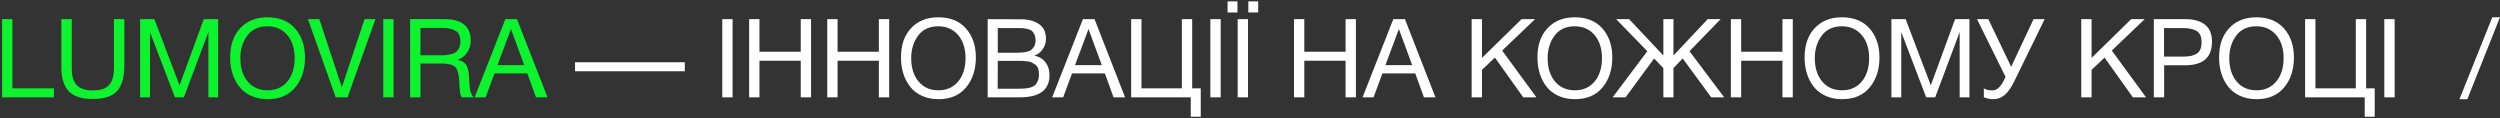 <?xml version="1.0" encoding="UTF-8"?> <svg xmlns="http://www.w3.org/2000/svg" width="1161" height="55" viewBox="0 0 1161 55" fill="none"><rect x="0" y="0" width="1161" height="55" fill="#333333" stroke="none"/><path fill-rule="evenodd" clip-rule="evenodd" d="M579.567 8.897V45.191H574.775V8.897H579.567ZM584.308 0.639V5.787H579.72V0.639H584.308ZM574.673 0.639V5.787H570.085V0.639H574.673ZM731.319 8.03C736.825 8.03 741.107 9.763 744.165 13.229C747.224 16.696 748.753 21.182 748.753 26.738C748.753 32.345 747.224 36.984 744.216 40.603C741.158 44.274 736.876 46.058 731.37 46.058C728.516 46.058 726.018 45.548 723.775 44.529C721.532 43.509 719.697 42.133 718.27 40.297C716.842 38.513 715.772 36.474 715.058 34.129C714.345 31.835 713.988 29.338 713.988 26.636C713.988 20.978 715.517 16.441 718.677 13.076C721.838 9.712 726.018 8.03 731.319 8.03ZM731.319 12.21C727.241 12.21 724.132 13.637 721.991 16.492C719.85 19.346 718.728 22.813 718.728 26.993C718.728 31.581 719.901 35.2 722.195 37.902C724.489 40.603 727.547 41.929 731.37 41.929C735.193 41.929 738.252 40.603 740.546 37.851C742.789 35.149 743.961 31.53 743.961 26.993C743.961 22.507 742.789 18.939 740.495 16.237C738.201 13.586 735.143 12.21 731.319 12.21ZM868.233 13.229C865.174 9.763 860.893 8.03 855.387 8.03C850.086 8.03 845.906 9.712 842.745 13.076C839.585 16.441 838.056 20.978 838.056 26.636C838.056 29.338 838.412 31.835 839.126 34.129C839.84 36.474 840.91 38.513 842.337 40.297C843.765 42.133 845.6 43.509 847.843 44.529C850.086 45.548 852.584 46.058 855.438 46.058C860.944 46.058 865.225 44.274 868.284 40.603C871.292 36.984 872.821 32.345 872.821 26.738C872.821 21.182 871.292 16.696 868.233 13.229ZM846.059 16.492C848.2 13.637 851.309 12.21 855.387 12.21C859.21 12.21 862.269 13.586 864.563 16.237C866.857 18.939 868.029 22.507 868.029 26.993C868.029 31.53 866.857 35.149 864.614 37.851C862.32 40.603 859.261 41.929 855.438 41.929C851.615 41.929 848.556 40.603 846.263 37.902C843.969 35.2 842.796 31.581 842.796 26.993C842.796 22.813 843.918 19.346 846.059 16.492ZM1047.87 8.03C1053.37 8.03 1057.65 9.763 1060.71 13.229C1063.77 16.696 1065.3 21.182 1065.3 26.738C1065.3 32.345 1063.77 36.984 1060.76 40.603C1057.71 44.274 1053.42 46.058 1047.92 46.058C1045.06 46.058 1042.57 45.548 1040.32 44.529C1038.08 43.509 1036.24 42.133 1034.82 40.297C1033.39 38.513 1032.32 36.474 1031.61 34.129C1030.89 31.835 1030.54 29.338 1030.54 26.636C1030.54 20.978 1032.06 16.441 1035.23 13.076C1038.39 9.712 1042.57 8.03 1047.87 8.03ZM1047.87 12.21C1043.79 12.21 1040.68 13.637 1038.54 16.492C1036.4 19.346 1035.28 22.813 1035.28 26.993C1035.28 31.581 1036.45 35.2 1038.74 37.902C1041.04 40.603 1044.09 41.929 1047.92 41.929C1051.74 41.929 1054.8 40.603 1057.09 37.851C1059.34 35.149 1060.51 31.53 1060.51 26.993C1060.51 22.507 1059.34 18.939 1057.04 16.237C1054.75 13.586 1051.69 12.21 1047.87 12.21ZM1160.98 8.03L1145.84 46.058H1142.17L1157.41 8.03H1160.98ZM1112.07 8.897V45.191H1107.28V8.897H1112.07ZM1098.17 45.191V54.214H1102.81V41.011H1098.83V8.897H1094.04V41.011H1075.28V8.897H1070.49V45.191H1098.17ZM1015.12 8.897H1000.23V45.191H1005.03V30.306H1014.86C1023.12 30.306 1027.25 26.687 1027.25 19.347C1027.25 15.778 1026.13 13.128 1023.99 11.445C1021.8 9.763 1018.84 8.897 1015.12 8.897ZM1004.97 26.279V13.026H1013.54C1014.86 13.026 1016.04 13.128 1016.95 13.281C1017.92 13.434 1018.84 13.739 1019.71 14.147C1020.62 14.606 1021.29 15.269 1021.75 16.186C1022.2 17.104 1022.41 18.276 1022.41 19.653C1022.41 22.15 1021.69 23.884 1020.27 24.852C1018.84 25.821 1016.8 26.279 1014.2 26.279H1004.97ZM996.004 8.897L980.711 23.476L996.615 45.191H990.498L977.347 26.738L971.332 32.447V45.191H966.54V8.897H971.332V26.891L989.734 8.897H996.004ZM918.13 8.897L931.384 35.71L930.772 36.984C929.141 40.349 927.357 41.98 925.369 41.98C923.636 41.98 922.259 41.674 921.291 41.062V45.14C922.616 45.752 924.146 46.058 925.777 46.058C927.612 46.058 929.345 45.446 930.874 44.172C932.404 42.948 933.933 40.807 935.411 37.8L949.531 8.897H944.383L933.984 31.02L923.381 8.897H918.13ZM878.365 8.897H884.991L896.665 39.635L907.93 8.897H914.608V45.191H910.072V14.912L898.704 45.191H894.524L882.952 14.912V45.191H878.365V8.897ZM832.567 8.897V45.191H827.775V28.216H808.608V45.191H803.816V8.897H808.608V24.037H827.775V8.897H832.567ZM794.691 45.191H800.706L784.598 23.782L799.075 8.897H793.06L777.156 25.77V8.897H772.466V25.77L756.561 8.897H750.546L765.023 23.782L748.915 45.191H754.93L768.184 27.146L772.466 31.632V45.191H777.156V31.632L781.438 27.146L794.691 45.191ZM697.603 23.476L712.896 8.897H706.626L688.223 26.891V8.897H683.432V45.191H688.223V32.447L694.238 26.738L707.39 45.191H713.507L697.603 23.476ZM652.451 8.897L666.622 45.191H661.27L657.243 34.079H642.001L637.872 45.191H632.775L647.048 8.897H652.451ZM655.816 30.256L649.648 13.485L643.378 30.256H655.816ZM629.681 45.191V8.897H624.89V24.037H605.723V8.897H600.931V45.191H605.723V28.216H624.89V45.191H629.681ZM566.885 45.191V8.897H562.093V45.191H566.885ZM552.985 54.214V45.191H525.305V8.897H530.097V41.011H548.856V8.897H553.648V41.011H557.624V54.214H552.985ZM522.479 45.191L508.308 8.897H502.905L488.632 45.191H493.729L497.858 34.079H513.1L517.127 45.191H522.479ZM505.504 13.485L511.673 30.256H499.234L505.504 13.485ZM458.68 8.897L474.176 8.948C477.49 8.948 480.243 9.661 482.434 11.14C484.626 12.567 485.748 14.861 485.748 18.021C485.748 19.805 485.238 21.386 484.27 22.813C483.301 24.24 482.027 25.209 480.395 25.821C482.638 26.33 484.321 27.35 485.544 28.981C486.767 30.561 487.379 32.549 487.379 34.945C487.379 41.776 482.791 45.191 473.616 45.191H458.68V8.897ZM463.37 13.026V24.495H471.984C472.953 24.495 473.769 24.444 474.482 24.393C475.196 24.342 475.961 24.24 476.878 24.037C477.745 23.833 478.458 23.527 478.968 23.119C479.478 22.711 479.937 22.15 480.344 21.437C480.752 20.672 480.905 19.755 480.905 18.735C480.905 17.665 480.752 16.747 480.395 16.033C480.09 15.32 479.682 14.759 479.172 14.351C478.713 13.943 478.051 13.688 477.235 13.485C476.419 13.281 475.655 13.128 474.992 13.077C474.329 13.026 473.463 13.026 472.443 13.026H463.37ZM463.37 28.267L463.319 41.215H472.902C474.125 41.215 475.094 41.164 475.808 41.113C476.572 41.062 477.439 40.909 478.356 40.706C479.274 40.451 480.039 40.094 480.548 39.635C481.109 39.176 481.568 38.514 481.925 37.647C482.333 36.78 482.485 35.761 482.485 34.537C482.485 33.518 482.383 32.6 482.129 31.887C481.874 31.122 481.466 30.51 480.854 30.103C480.243 29.644 479.682 29.287 479.172 29.032C478.662 28.726 477.898 28.573 476.929 28.471C476.656 28.444 476.401 28.417 476.165 28.391C475.518 28.322 475.008 28.267 474.635 28.267H472.137H463.37ZM448.599 13.229C445.54 9.763 441.258 8.03 435.753 8.03C430.451 8.03 426.271 9.712 423.111 13.076C419.951 16.441 418.421 20.978 418.421 26.636C418.421 29.338 418.778 31.835 419.492 34.129C420.205 36.474 421.276 38.513 422.703 40.297C424.13 42.133 425.966 43.509 428.208 44.529C430.451 45.548 432.949 46.058 435.804 46.058C441.309 46.058 445.591 44.274 448.65 40.603C451.657 36.984 453.187 32.345 453.187 26.738C453.187 21.182 451.657 16.696 448.599 13.229ZM426.424 16.492C428.565 13.637 431.675 12.21 435.753 12.21C439.576 12.21 442.635 13.586 444.929 16.237C447.222 18.939 448.395 22.507 448.395 26.993C448.395 31.53 447.222 35.149 444.979 37.851C442.686 40.603 439.627 41.929 435.804 41.929C431.981 41.929 428.922 40.603 426.628 37.902C424.334 35.2 423.162 31.581 423.162 26.993C423.162 22.813 424.283 19.346 426.424 16.492ZM412.932 8.897V45.191H408.141V28.216H388.974V45.191H384.182V8.897H388.974V24.037H408.141V8.897H412.932ZM376.654 45.191V8.897H371.862V24.037H352.695V8.897H347.903V45.191H352.695V28.216H371.862V45.191H376.654ZM340.217 8.897V45.191H335.425V8.897H340.217ZM318.026 33.11V28.93H267.051V33.11H318.026Z" fill="white"></path><path fill-rule="evenodd" clip-rule="evenodd" d="M124.206 8.03C129.712 8.03 133.994 9.763 137.052 13.229C140.111 16.696 141.64 21.181 141.64 26.738C141.64 32.345 140.111 36.984 137.103 40.603C134.045 44.273 129.763 46.058 124.257 46.058C121.403 46.058 118.905 45.548 116.662 44.528C114.419 43.509 112.584 42.132 111.157 40.297C109.729 38.513 108.659 36.474 107.945 34.129C107.231 31.835 106.875 29.338 106.875 26.636C106.875 20.978 108.404 16.441 111.564 13.076C114.725 9.712 118.905 8.03 124.206 8.03ZM124.206 12.21C120.128 12.21 117.019 13.637 114.878 16.492C112.737 19.346 111.615 22.813 111.615 26.993C111.615 31.581 112.788 35.2 115.082 37.901C117.376 40.603 120.434 41.928 124.257 41.928C128.08 41.928 131.139 40.603 133.433 37.85C135.676 35.149 136.848 31.529 136.848 26.993C136.848 22.507 135.676 18.939 133.382 16.237C131.088 13.586 128.029 12.21 124.206 12.21ZM148.306 8.897H143.004L155.901 45.191H161.406L174.354 8.897H169.308L158.756 40.501L148.306 8.897ZM182.782 8.897V45.191H177.99V8.897H182.782ZM206.424 8.897H190.469V45.191H195.26V29.491H204.793C208.055 29.491 210.196 30 211.318 31.02C212.439 32.039 213.051 34.13 213.255 37.188C213.255 37.29 213.255 37.749 213.306 38.564C213.306 39.38 213.357 40.043 213.408 40.45C213.408 40.858 213.459 41.419 213.56 42.133C213.611 42.846 213.713 43.407 213.866 43.917C214.019 44.426 214.223 44.885 214.478 45.191H219.983C219.779 44.987 219.576 44.783 219.423 44.529C219.219 44.274 219.066 43.968 218.964 43.662C218.853 43.44 218.769 43.218 218.692 43.016L218.666 42.948L218.64 42.88C218.629 42.851 218.618 42.823 218.607 42.795C218.505 42.54 218.403 42.184 218.352 41.776C218.25 41.368 218.199 41.062 218.199 40.807C218.148 40.603 218.097 40.246 218.046 39.737C217.995 39.278 217.995 38.972 217.995 38.768C217.995 38.689 217.988 38.587 217.978 38.462C217.963 38.265 217.944 38.01 217.944 37.698C217.893 37.188 217.893 36.831 217.893 36.678C217.864 36.284 217.839 35.914 217.816 35.571L217.816 35.57C217.758 34.717 217.711 34.027 217.639 33.518C217.537 32.804 217.282 31.988 216.976 31.071C216.619 30.153 216.058 29.44 215.345 28.93C214.58 28.42 213.611 28.063 212.388 27.758C214.223 27.248 215.752 26.177 216.874 24.546C217.995 22.915 218.607 21.08 218.607 18.939C218.607 12.261 214.529 8.897 206.424 8.897ZM195.26 25.668V12.975H205.557C208.106 12.975 210.094 13.433 211.572 14.3C213.051 15.167 213.815 16.798 213.815 19.245C213.815 20.417 213.611 21.386 213.255 22.201C212.847 23.017 212.388 23.68 211.827 24.087C211.267 24.546 210.553 24.903 209.635 25.107C208.718 25.362 207.851 25.515 207.087 25.566C206.322 25.668 205.404 25.668 204.283 25.668H195.26ZM254.268 45.191L240.097 8.897H234.693L220.42 45.191H225.518L229.647 34.078H244.888L248.916 45.191H254.268ZM237.293 13.484L243.461 30.255H231.023L237.293 13.484ZM71.697 8.897H65.07V45.191H69.657V14.912L81.229 45.191H85.409L96.776 14.912V45.191H101.313V8.897H94.635L83.37 39.635L71.697 8.897ZM28.485 8.897H33.328V31.785C33.328 35.353 34.093 37.902 35.622 39.533C37.151 41.164 39.649 41.98 43.115 41.98C46.684 41.98 49.181 41.164 50.66 39.482C52.138 37.851 52.903 35.251 52.903 31.785V8.897H57.745V30.51C57.745 35.812 56.624 39.737 54.432 42.235C52.189 44.732 48.417 45.956 43.115 45.956C37.916 45.956 34.195 44.783 31.901 42.337C29.607 39.89 28.485 36.117 28.485 31.02V8.897ZM25.036 45.191V41.011H5.767V8.897H0.976V45.191H25.036Z" fill="#0DF32E"></path></svg> 